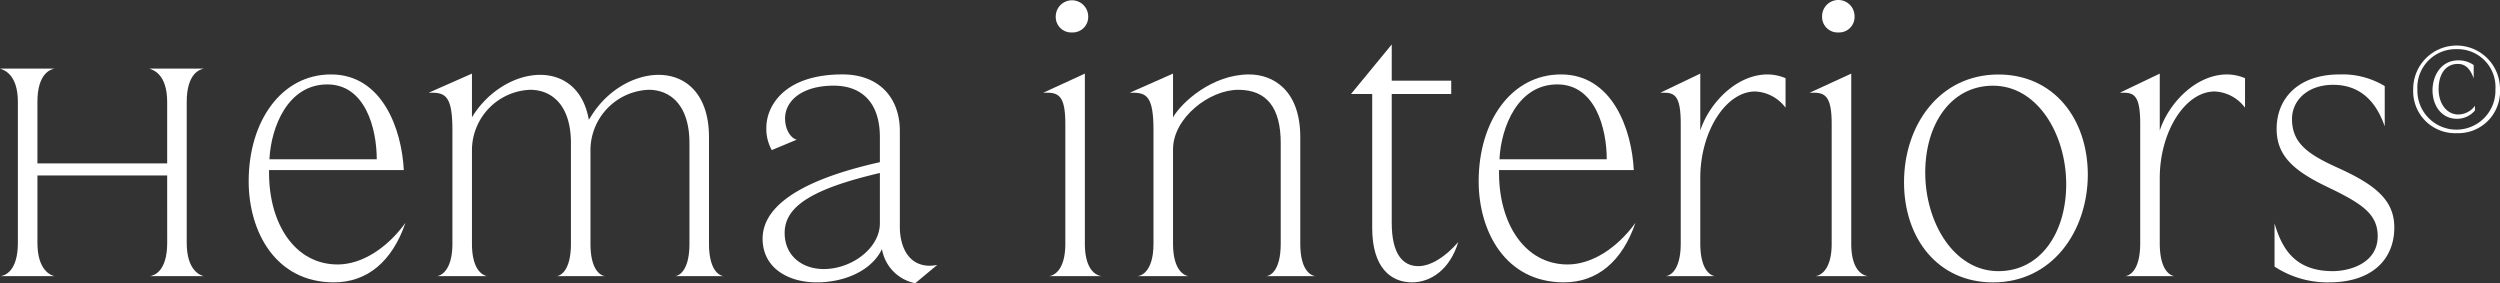 <svg xmlns="http://www.w3.org/2000/svg" xmlns:xlink="http://www.w3.org/1999/xlink" width="434.118" height="49.177" viewBox="0 0 434.118 49.177">
  <rect x="0" y="0" width="434.118" height="49.177" fill="#333333" stroke="none"/>
  <defs>
    <clipPath id="clip-path">
      <rect id="Rectángulo_4" data-name="Rectángulo 4" width="434.118" height="49.177" fill="#fff"/>
    </clipPath>
  </defs>
  <g id="logo_HI" data-name="logo HI" transform="translate(0 0)">
    <g id="Grupo_3" data-name="Grupo 3" transform="translate(0 0)" clip-path="url(#clip-path)">
      <path id="Trazado_15" data-name="Trazado 15" d="M29.029,30.44H6.5v11.7c0,4.766,2.311,5.632,2.96,5.777H.071c.723-.071,3.033-.794,3.033-5.777V17.659C3.1,12.82.649,12.1,0,11.881H9.459c-.721.144-2.96.866-2.96,5.778V28.345h22.53V17.659c0-4.839-2.455-5.561-3.106-5.778h9.461c-.723.144-2.961.866-2.961,5.778v24.48c0,4.766,2.311,5.632,2.961,5.777H26c.721-.071,3.033-.794,3.033-5.777Z" transform="translate(0 0.034)" fill="#fff"/>
      <path id="Trazado_16" data-name="Trazado 16" d="M57.858,48.994c-10.181,0-14.8-8.881-14.8-17.547,0-10.471,5.7-18.559,14.3-18.559,8.882,0,12.277,9.46,12.638,16.609h-23.4V30c0,8.81,4.477,15.887,11.915,15.887,4.116,0,8.52-2.745,11.77-7.222-2.311,6.716-6.643,10.326-12.421,10.326M56.7,14.622c-6.788,0-9.749,7.293-10.038,13H65.3c0-5.272-1.95-13-8.594-13" transform="translate(0.123 0.037)" fill="#fff"/>
      <path id="Trazado_17" data-name="Trazado 17" d="M102.321,42.279c0,4.766,1.877,5.561,2.528,5.632H96.473c.649-.071,2.455-.938,2.455-5.632V24.8c0-6.572-3.322-9.243-7.076-9.243a10.517,10.517,0,0,0-10.11,10.327V42.279c0,4.694,1.95,5.489,2.6,5.632H75.675c.65-.071,2.672-.938,2.672-5.632V22.565c0-5.632-1.083-6.5-3.539-6.5h-.577l7.51-3.32v7.582c2.816-4.621,7.582-7.365,11.842-7.365,3.972,0,7.51,2.383,8.449,7.8l.289-.433c2.817-4.693,7.583-7.365,11.844-7.365,4.692,0,8.737,3.321,8.737,10.831V42.279c0,4.766,1.878,5.561,2.527,5.632h-8.377c.651-.071,2.456-.938,2.456-5.632V24.8c0-6.572-3.322-9.243-7.077-9.243a10.518,10.518,0,0,0-10.11,10.327Z" transform="translate(0.213 0.036)" fill="#fff"/>
      <path id="Trazado_18" data-name="Trazado 18" d="M158.548,49.14a7.285,7.285,0,0,1-5.777-5.921c-1.805,3.755-6.5,5.776-11.336,5.776-4.983,0-9.389-2.526-9.389-7.582,0-4.477,4.188-9.676,20.364-13.287V23.793c0-6.211-3.323-8.955-8.016-8.955-5.56,0-8.449,2.672-8.449,5.7,0,1.877.94,3.394,2.023,3.683l-4.333,1.806a7.613,7.613,0,0,1-.939-3.9c0-3.683,3.033-9.242,13.216-9.242,6.426,0,9.965,4.116,9.965,9.821V39.391c0,3.1,1.3,6.716,5.2,6.716a7.971,7.971,0,0,0,1.3-.145ZM152.41,30c-11.7,2.744-16.536,5.778-16.536,10.4,0,4.044,3.1,6.283,6.788,6.283,4.838,0,9.748-3.611,9.748-7.944Z" transform="translate(0.379 0.037)" fill="#fff"/>
      <path id="Trazado_19" data-name="Trazado 19" d="M190.755,47.948h-9.17c.505,0,2.888-.578,2.888-5.632v-20.8c0-4.549-1.011-5.416-3.106-5.416h-.722l7.221-3.32V42.316c0,4.983,2.312,5.561,2.889,5.632M185.628,5.632a2.687,2.687,0,0,1-2.817-2.817,2.817,2.817,0,0,1,5.633,0,2.687,2.687,0,0,1-2.816,2.817" transform="translate(0.518 0)" fill="#fff"/>
      <path id="Trazado_20" data-name="Trazado 20" d="M227.828,47.913h-8.521c.433,0,2.527-.578,2.527-5.632V24.8c0-6.065-2.384-9.243-7.365-9.243-5.055,0-11.338,4.911-11.338,10.327V42.28c0,4.91,2.166,5.561,2.673,5.632h-8.882c.505,0,2.816-.578,2.816-5.632V22.566c0-5.633-1.083-6.5-3.538-6.5h-.578l7.509-3.321v7.583c1.517-2.6,6.788-7.438,13.216-7.438,4.044,0,8.881,2.6,8.881,10.9V42.28c0,4.983,2.094,5.561,2.6,5.632" transform="translate(0.561 0.036)" fill="#fff"/>
      <path id="Trazado_21" data-name="Trazado 21" d="M244.541,49.01c-3.684,0-6.933-2.527-6.933-9.46V16.3h-3.683L241,7.7v6.283H251.33V16.3H241V38.684c0,5.344,1.877,7.51,4.621,7.51,2.166,0,4.766-1.661,6.932-4.188-1.444,4.767-4.766,7-8.015,7" transform="translate(0.671 0.022)" fill="#fff"/>
      <path id="Trazado_22" data-name="Trazado 22" d="M270.832,48.994c-10.182,0-14.8-8.881-14.8-17.547,0-10.471,5.7-18.559,14.3-18.559,8.882,0,12.277,9.46,12.637,16.609h-23.4V30c0,8.81,4.478,15.887,11.916,15.887,4.115,0,8.52-2.745,11.77-7.222-2.311,6.716-6.643,10.326-12.42,10.326m-1.155-34.372c-6.788,0-9.749,7.293-10.038,13h18.631c0-5.272-1.95-13-8.594-13" transform="translate(0.734 0.037)" fill="#fff"/>
      <path id="Trazado_23" data-name="Trazado 23" d="M303.957,15.85c-5.127,0-9.532,7-9.532,15.021V42.207c0,4.983,2.023,5.633,2.528,5.705h-8.594c.505,0,2.672-.578,2.672-5.705V21.482c0-4.692-.939-5.415-2.889-5.415h-.649l6.932-3.321v9.893c1.445-4.55,6.139-9.749,11.7-9.749a8.262,8.262,0,0,1,3.106.65v5.128a6.93,6.93,0,0,0-5.272-2.817" transform="translate(0.824 0.036)" fill="#fff"/>
      <path id="Trazado_24" data-name="Trazado 24" d="M323.45,47.948h-9.17c.505,0,2.888-.578,2.888-5.632v-20.8c0-4.549-1.011-5.416-3.1-5.416h-.723l7.222-3.32V42.316c0,4.983,2.311,5.561,2.888,5.632M318.323,5.632a2.687,2.687,0,0,1-2.817-2.817,2.817,2.817,0,0,1,5.634,0,2.687,2.687,0,0,1-2.817,2.817" transform="translate(0.898 0)" fill="#fff"/>
      <path id="Trazado_25" data-name="Trazado 25" d="M345.137,49c-9.532,0-15.453-7.583-15.453-17.4,0-9.892,6.138-18.7,16.392-18.7,9.531,0,15.525,7.582,15.525,17.475C361.53,40.185,355.391,49,345.137,49m0-34.157c-7.293,0-11.771,6.643-11.771,15.092,0,8.666,4.982,17.114,12.709,17.114,7.294,0,11.771-6.643,11.771-15.092,0-8.665-4.982-17.114-12.709-17.114" transform="translate(0.945 0.037)" fill="#fff"/>
      <path id="Trazado_26" data-name="Trazado 26" d="M383.516,15.85c-5.127,0-9.532,7-9.532,15.021V42.207c0,4.983,2.023,5.633,2.528,5.705h-8.594c.505,0,2.672-.578,2.672-5.705V21.482c0-4.692-.939-5.415-2.889-5.415h-.649l6.932-3.321v9.893c1.445-4.55,6.139-9.749,11.7-9.749a8.262,8.262,0,0,1,3.106.65v5.128a6.93,6.93,0,0,0-5.272-2.817" transform="translate(1.052 0.036)" fill="#fff"/>
      <path id="Trazado_27" data-name="Trazado 27" d="M403.3,49a16.861,16.861,0,0,1-9.46-2.744v-7.51c1.3,4.478,3.611,8.3,10.11,8.3,2.816,0,7.8-1.3,7.8-6.065,0-3.828-2.672-5.633-8.521-8.449-5.922-2.817-9.026-5.415-9.026-10.182,0-5.489,3.971-9.46,10.9-9.46a14.173,14.173,0,0,1,7.871,2.023v7c-.865-2.455-2.96-7.222-8.954-7.222-4.477,0-7.148,2.744-7.148,5.922,0,4.117,2.6,6.065,7.87,8.449,6.572,2.96,9.893,5.632,9.893,10.4,0,5.561-3.9,9.532-11.337,9.532" transform="translate(1.129 0.037)" fill="#fff"/>
      <path id="Trazado_28" data-name="Trazado 28" d="M425.395,23.1a7.273,7.273,0,0,1-7.546-7.591,7.536,7.536,0,1,1,15.071,0,7.257,7.257,0,0,1-7.526,7.591m0-14.586a6.655,6.655,0,0,0-6.818,6.995,6.778,6.778,0,1,0,13.55,0,6.575,6.575,0,0,0-6.731-6.995m.089,12.093c-2.868,0-4.281-2.471-4.281-4.943,0-2.6,1.522-5.207,4.458-5.207a4.59,4.59,0,0,1,2.692.815v2.318c-.662-1.831-1.545-2.515-2.759-2.515-1.986,0-3.332,1.611-3.332,4.369,0,2.648,1.5,4.413,3.4,4.413a3.61,3.61,0,0,0,2.912-1.523v.817a4.06,4.06,0,0,1-3.089,1.456" transform="translate(1.198 0.023)" fill="#fff"/>
    </g>
  </g>
</svg>

